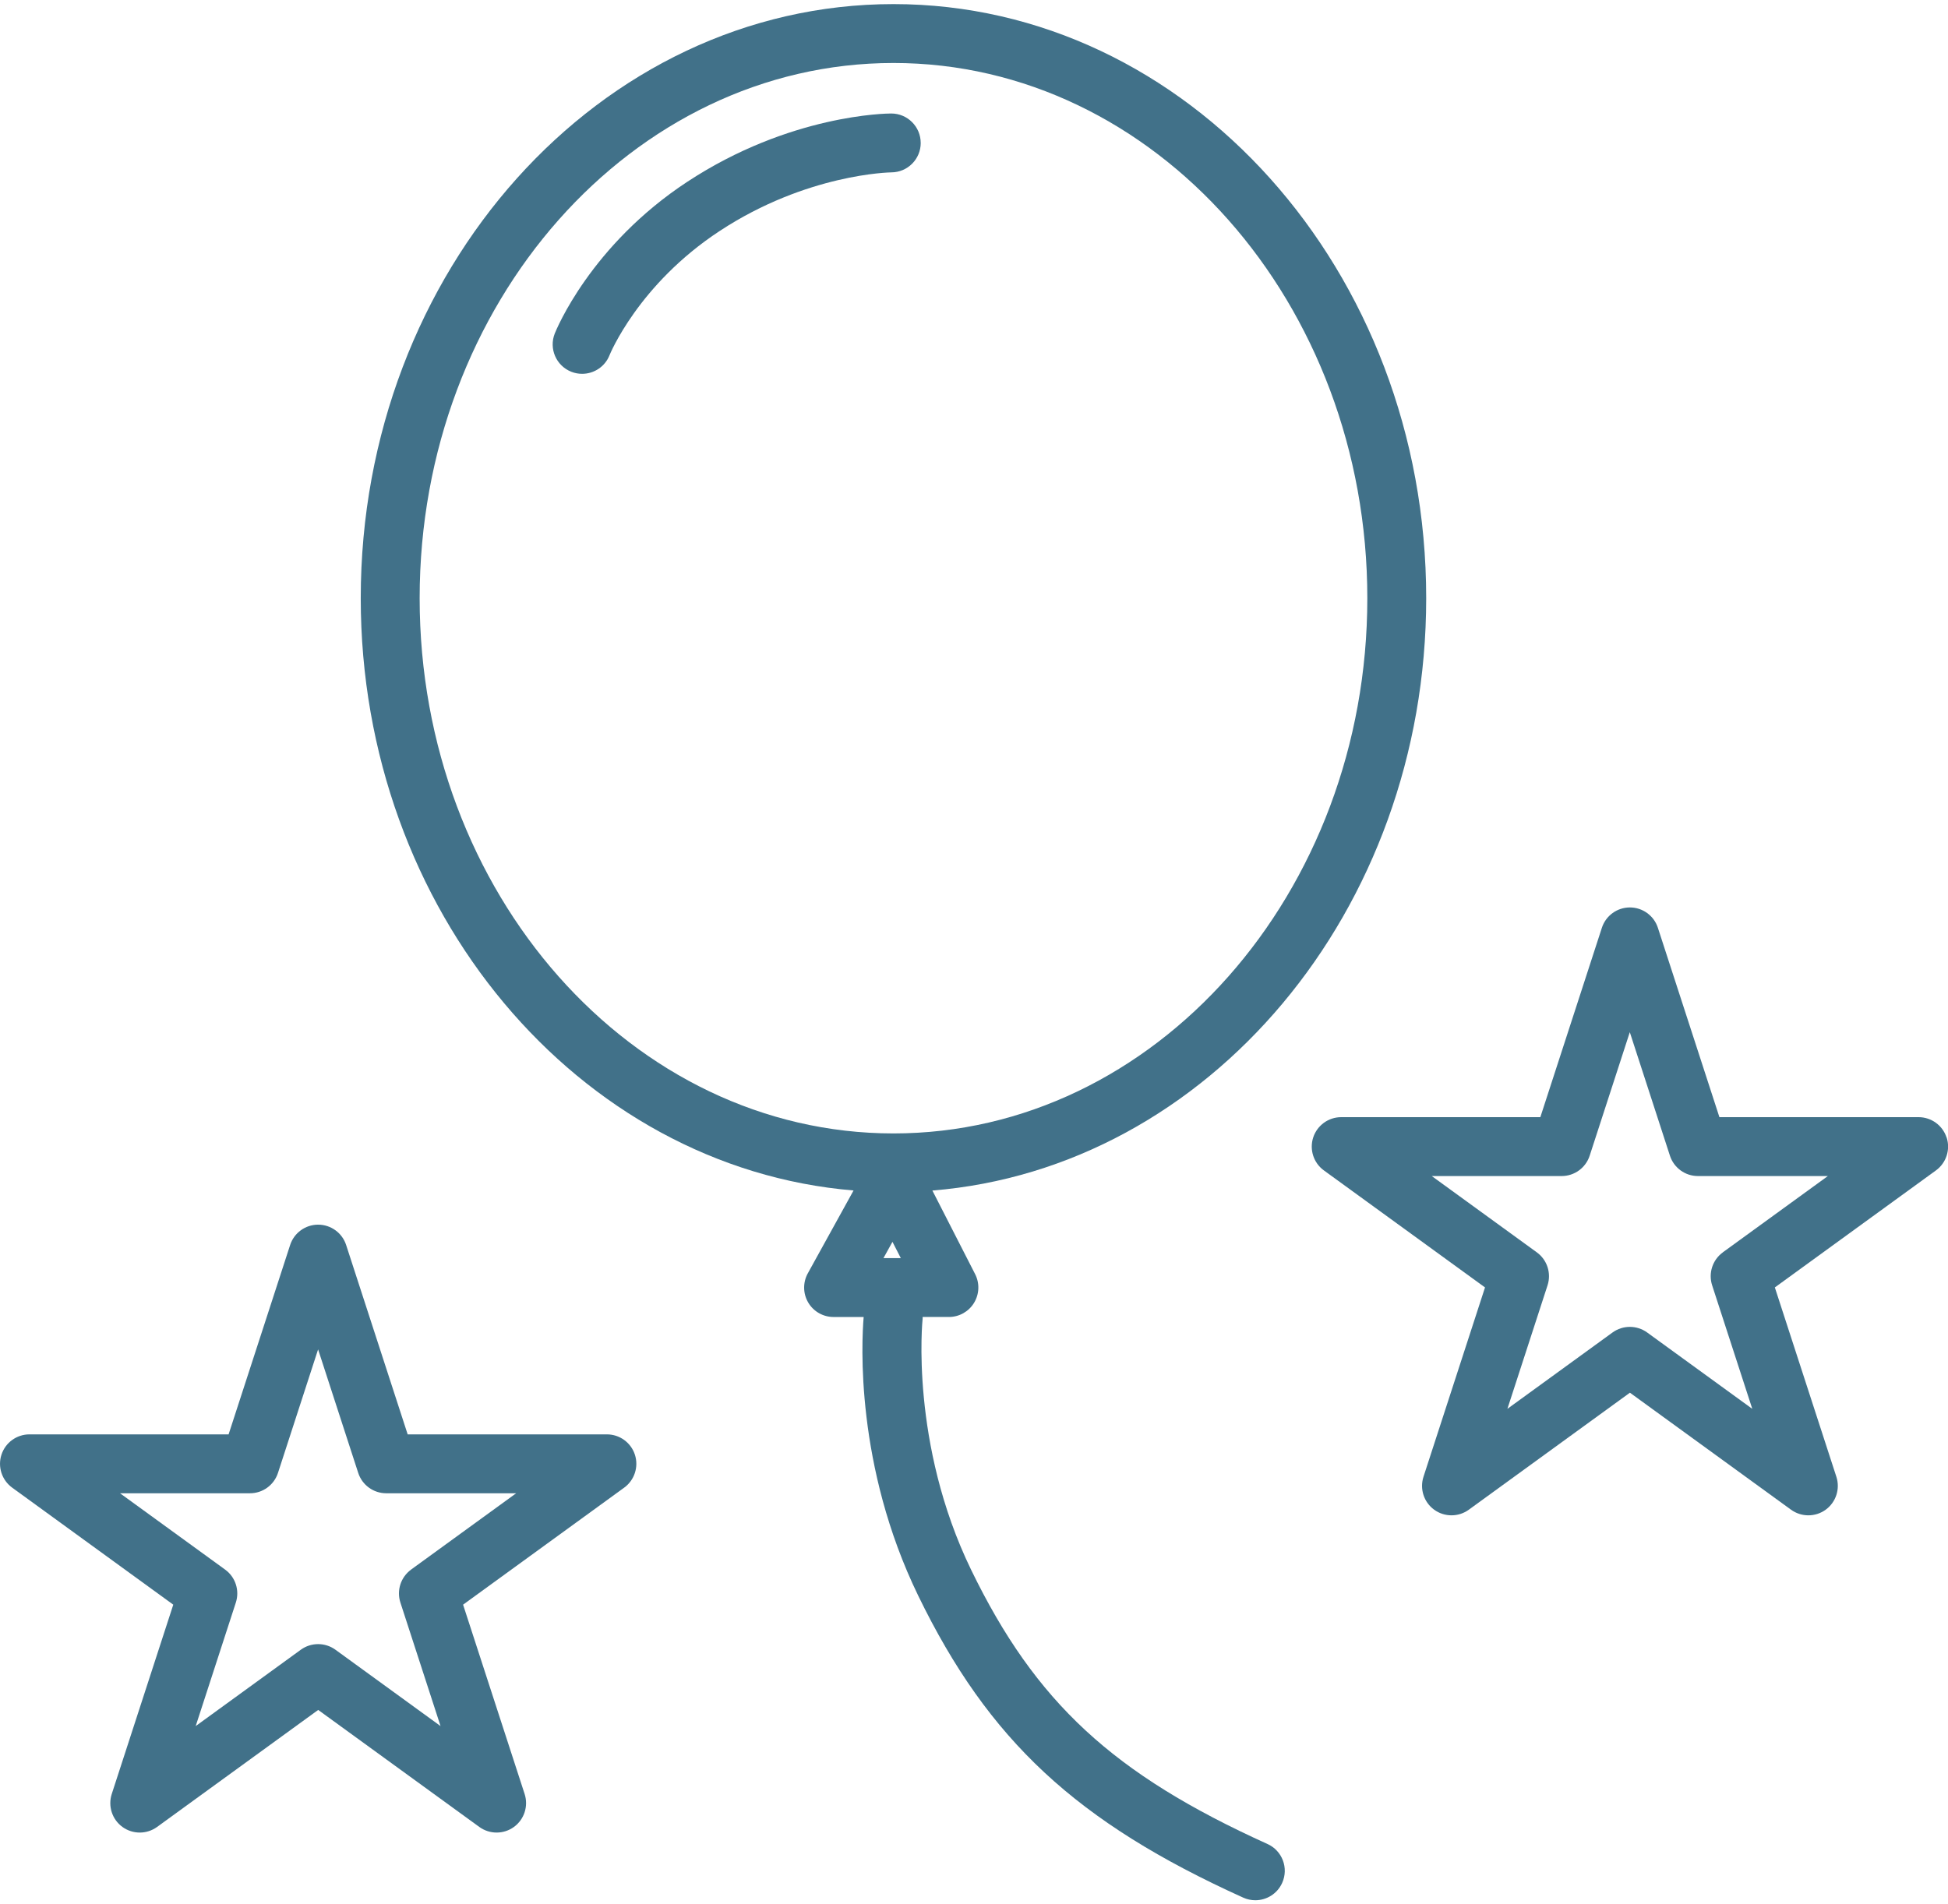 <?xml version="1.0" encoding="UTF-8"?>
<svg xmlns="http://www.w3.org/2000/svg" xmlns:xlink="http://www.w3.org/1999/xlink" id="Ebene_2" version="1.1" viewBox="0 0 99.213 96.591" width="90" height="88">
  
  <path d="M46.892,7.073c0-.828-.672-1.5-1.5-1.5-.208,0-5.154.039-10.385,3.477-4.93,3.239-6.681,7.55-6.753,7.732-.305.77.071,1.641.842,1.947.182.072.368.105.553.105.597,0,1.161-.358,1.394-.947.014-.036,1.464-3.606,5.612-6.33,4.437-2.917,8.682-2.984,8.743-2.985.826-.003,1.495-.673,1.495-1.5Z" fill="#417189"/>
  <path d="M64.552,93.725c-7.863-3.559-11.812-7.213-15.09-13.963-3.125-6.435-2.48-12.729-2.472-12.792.003-.031,0-.06,0-.091h1.338c.522,0,1.007-.271,1.279-.717s.294-1.001.057-1.465l-2.177-4.259c14.038-1.137,25.15-14.232,25.15-30.175C72.638,13.576,60.466,0,45.505,0s-27.132,13.576-27.132,30.264c0,15.924,11.085,29.006,25.099,30.171l-2.33,4.221c-.256.464-.248,1.03.021,1.487s.761.737,1.292.737h1.532c-.108,1.284-.432,7.586,2.777,14.193,3.583,7.376,8.069,11.545,16.553,15.384.2.091.41.134.617.134.571,0,1.117-.327,1.367-.882.342-.755.007-1.643-.748-1.984ZM44.995,63.881l.459-.83.425.83h-.884ZM21.373,30.264c0-15.034,10.826-27.264,24.133-27.264s24.133,12.231,24.133,27.264-10.826,27.265-24.133,27.265-24.133-12.231-24.133-27.265Z" fill="#417189"/>
  <path d="M99.14,57.736c-.201-.618-.777-1.036-1.426-1.036h-10.143l-3.134-9.647c-.201-.618-.777-1.036-1.426-1.036s-1.225.418-1.426,1.036l-3.134,9.647h-10.143c-.649,0-1.225.419-1.426,1.036-.2.618.02,1.296.545,1.677l8.206,5.961-3.134,9.646c-.2.618.02,1.296.545,1.677.525.381,1.238.381,1.763,0l8.206-5.961,8.206,5.961c.263.19.572.286.882.286s.619-.096.882-.286c.525-.382.745-1.059.545-1.677l-3.134-9.646,8.205-5.961c.525-.382.745-1.059.545-1.677ZM87.745,63.588c-.525.382-.745,1.059-.545,1.677l2.045,6.293-5.354-3.889c-.263-.19-.572-.286-.882-.286s-.619.096-.882.286l-5.354,3.889,2.045-6.293c.2-.618-.02-1.296-.545-1.677l-5.353-3.888h6.617c.649,0,1.225-.418,1.426-1.036l2.044-6.293,2.044,6.293c.201.618.777,1.036,1.426,1.036h6.617l-5.353,3.888Z" fill="#417189"/>
  <path d="M30.906,72.859h-10.143l-3.134-9.647c-.201-.618-.777-1.036-1.426-1.036s-1.225.418-1.426,1.036l-3.134,9.647H1.5c-.649,0-1.225.418-1.426,1.036-.2.618.02,1.295.545,1.677l8.206,5.962-3.134,9.646c-.2.618.02,1.296.545,1.677.263.19.572.286.882.286s.619-.096.882-.286l8.206-5.961,8.206,5.961c.525.381,1.238.381,1.763,0,.525-.383.745-1.059.545-1.677l-3.135-9.646,8.206-5.962c.525-.383.745-1.059.545-1.677-.201-.618-.777-1.036-1.426-1.036ZM20.937,79.748c-.525.383-.745,1.059-.545,1.677l2.045,6.293-5.353-3.889c-.525-.381-1.238-.381-1.763,0l-5.354,3.889,2.045-6.293c.2-.618-.02-1.296-.545-1.677l-5.354-3.889h6.618c.649,0,1.225-.418,1.426-1.036l2.044-6.293,2.044,6.293c.201.618.777,1.036,1.426,1.036h6.617l-5.354,3.889Z" fill="#417189"/>
</svg>
